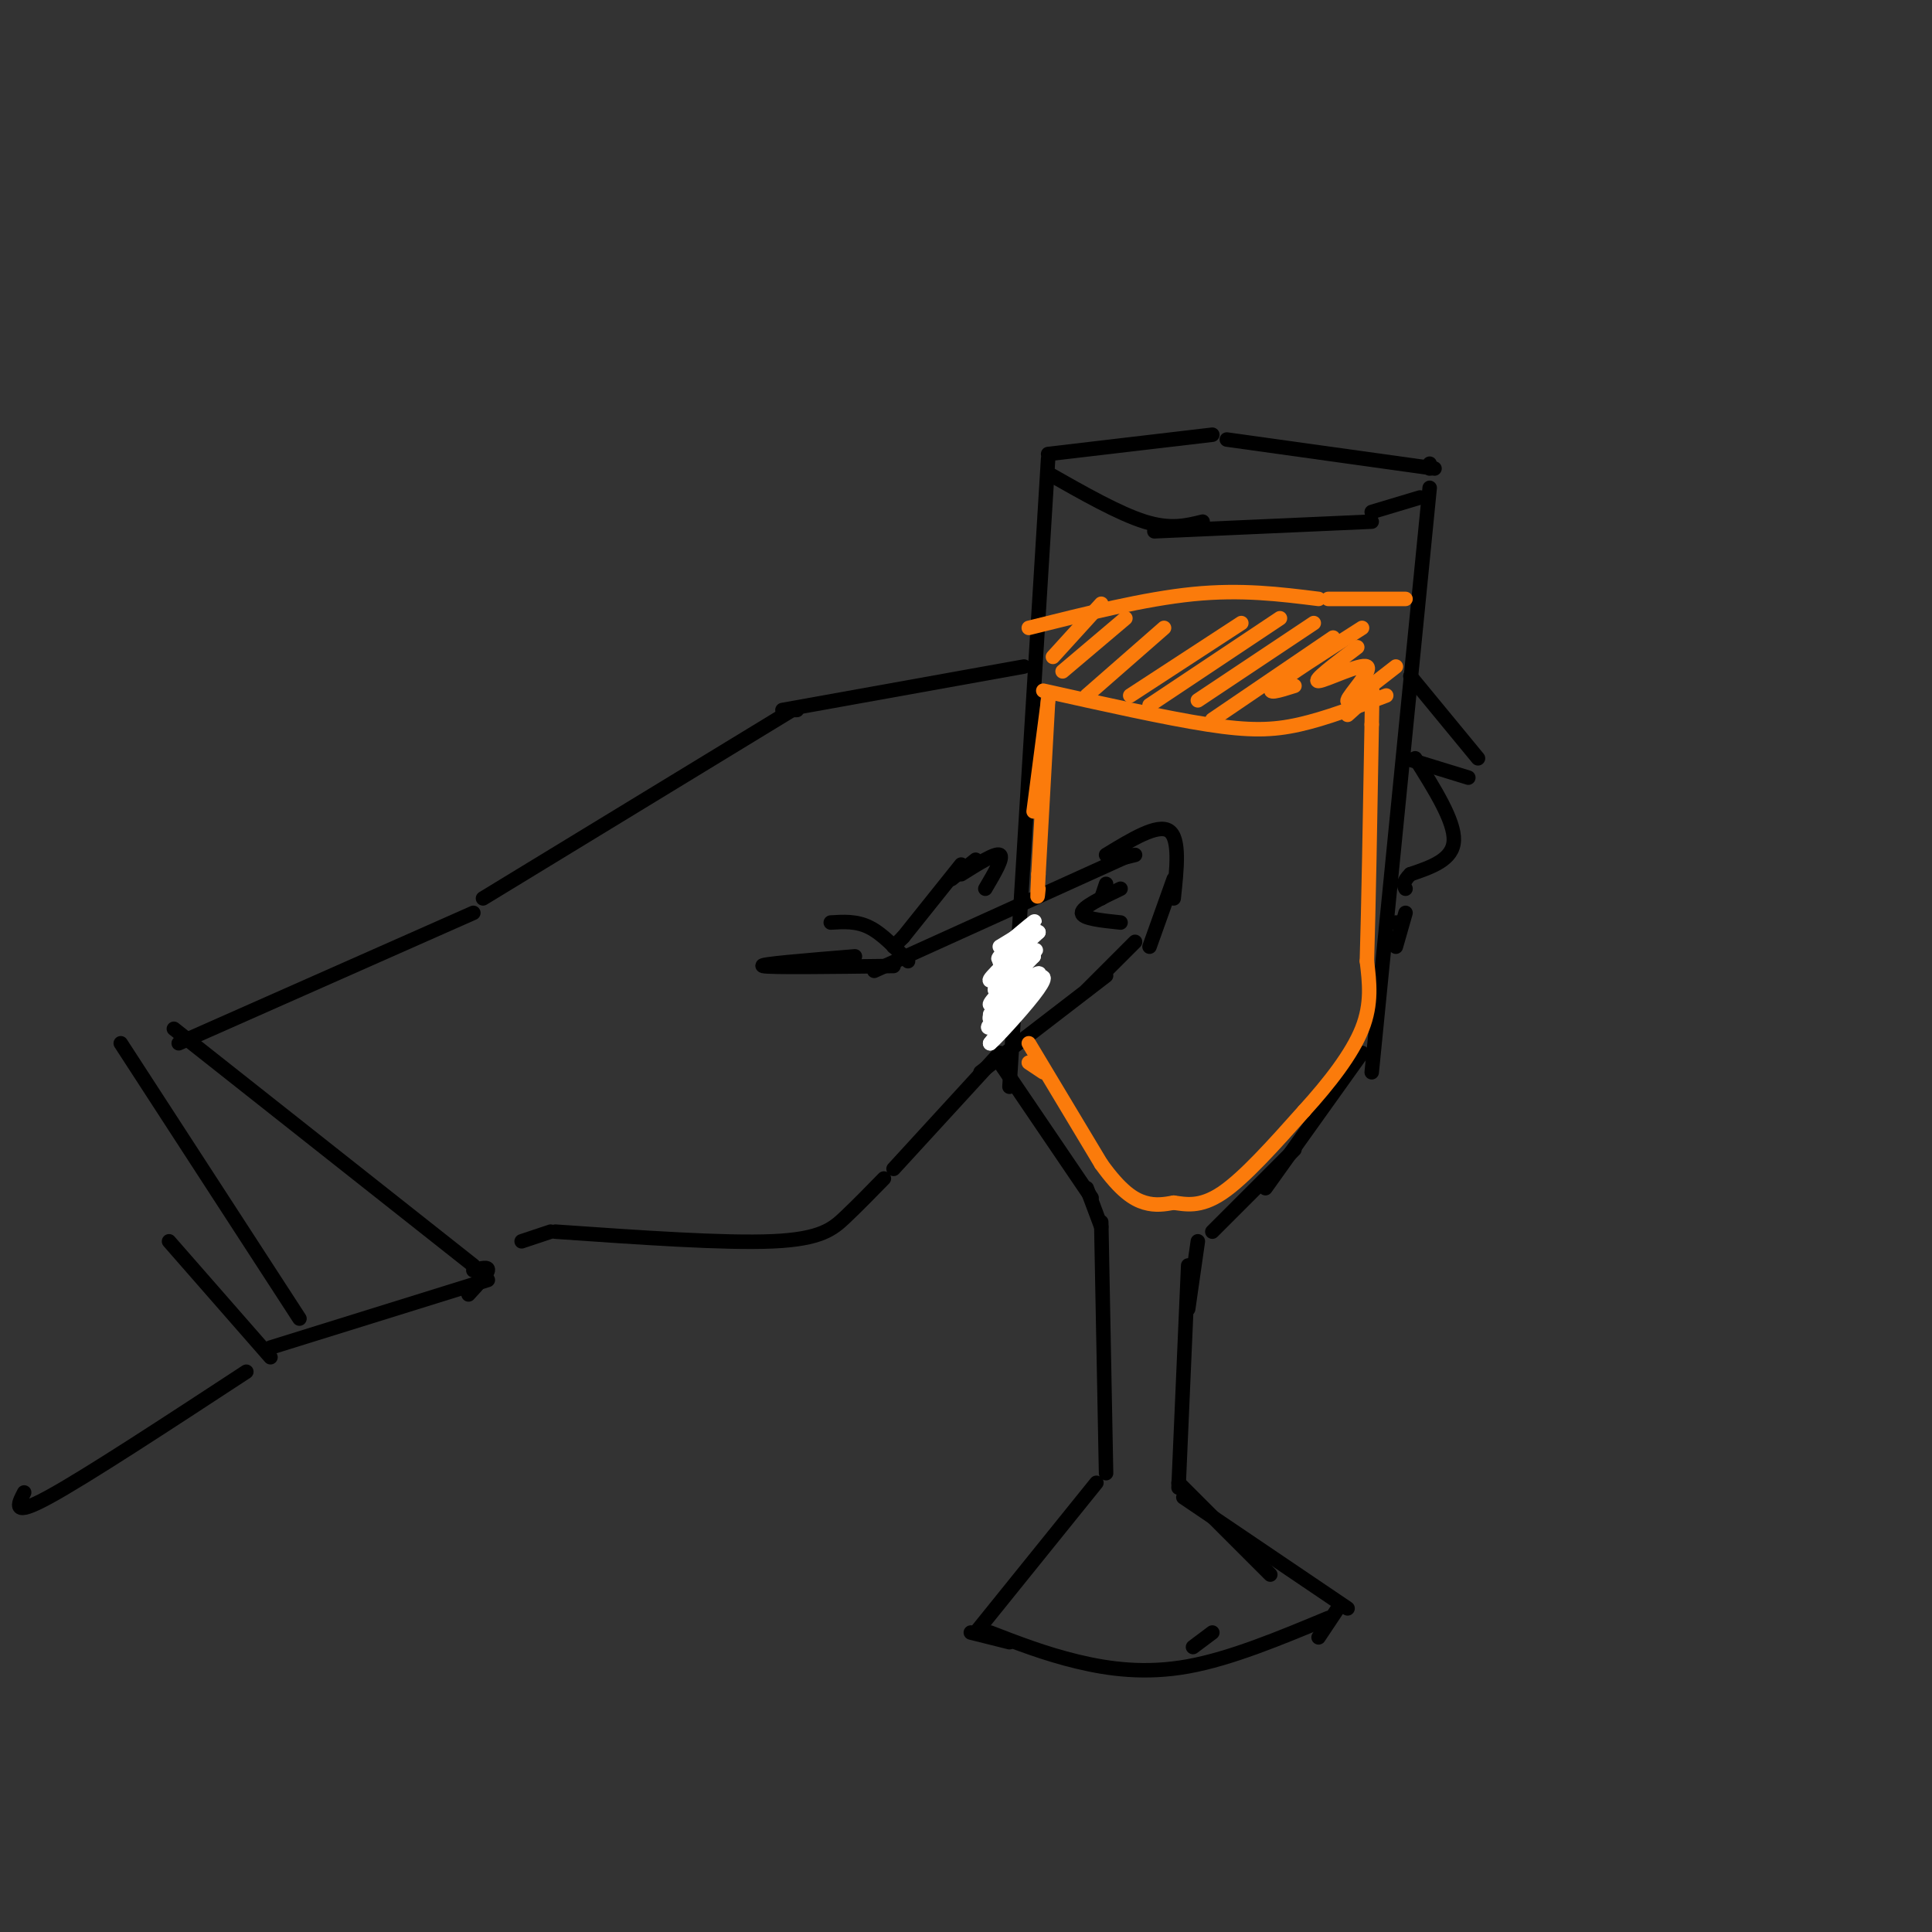 <svg viewBox='0 0 400 400' version='1.1' xmlns='http://www.w3.org/2000/svg' xmlns:xlink='http://www.w3.org/1999/xlink'><rect x="0" y="0" width="400" height="400" fill="#333333" stroke="none"/><g fill='none' stroke='#000000' stroke-width='3' stroke-linecap='round' stroke-linejoin='round'><path d='M37,216c0.000,0.000 61.000,-27.000 61,-27'/><path d='M100,186c0.000,0.000 64.000,-39.000 64,-39'/><path d='M163,147c0.000,0.000 2.000,0.000 2,0'/><path d='M162,147c0.000,0.000 50.000,-9.000 50,-9'/><path d='M217,95c0.000,0.000 -8.000,130.000 -8,130'/><path d='M217,98c7.333,4.167 14.667,8.333 20,10c5.333,1.667 8.667,0.833 12,0'/><path d='M239,110c0.000,0.000 45.000,-2.000 45,-2'/><path d='M284,106c0.000,0.000 10.000,-3.000 10,-3'/><path d='M217,94c0.000,0.000 34.000,-4.000 34,-4'/><path d='M254,91c0.000,0.000 43.000,6.000 43,6'/><path d='M296,96c0.000,0.000 0.000,1.000 0,1'/><path d='M296,101c0.000,0.000 -12.000,121.000 -12,121'/><path d='M181,201c0.000,0.000 53.000,-24.000 53,-24'/><path d='M231,178c0.000,0.000 4.000,-1.000 4,-1'/><path d='M229,177c5.333,-3.250 10.667,-6.500 13,-5c2.333,1.500 1.667,7.750 1,14'/><path d='M243,182c0.000,0.000 -5.000,14.000 -5,14'/><path d='M235,195c0.000,0.000 -10.000,10.000 -10,10'/><path d='M229,202c0.000,0.000 -26.000,20.000 -26,20'/><path d='M207,218c0.000,0.000 -22.000,24.000 -22,24'/><path d='M183,244c-2.711,2.778 -5.422,5.556 -8,8c-2.578,2.444 -5.022,4.556 -15,5c-9.978,0.444 -27.489,-0.778 -45,-2'/><path d='M114,255c0.000,0.000 -6.000,2.000 -6,2'/><path d='M207,220c0.000,0.000 19.000,28.000 19,28'/><path d='M225,246c0.000,0.000 3.000,8.000 3,8'/><path d='M228,253c0.000,0.000 1.000,52.000 1,52'/><path d='M227,307c0.000,0.000 -25.000,31.000 -25,31'/><path d='M201,338c0.000,0.000 8.000,2.000 8,2'/><path d='M205,338c5.689,2.200 11.378,4.400 18,6c6.622,1.600 14.178,2.600 23,1c8.822,-1.600 18.911,-5.800 29,-10'/><path d='M247,341c0.000,0.000 4.000,-3.000 4,-3'/><path d='M282,218c0.000,0.000 -20.000,28.000 -20,28'/><path d='M268,238c0.000,0.000 -17.000,17.000 -17,17'/><path d='M248,257c0.000,0.000 -2.000,14.000 -2,14'/><path d='M246,262c0.000,0.000 -2.000,46.000 -2,46'/><path d='M244,307c0.000,0.000 19.000,19.000 19,19'/><path d='M245,310c0.000,0.000 34.000,23.000 34,23'/><path d='M277,333c0.000,0.000 -4.000,6.000 -4,6'/><path d='M177,198c-10.167,0.833 -20.333,1.667 -19,2c1.333,0.333 14.167,0.167 27,0'/><path d='M172,191c2.667,-0.167 5.333,-0.333 8,1c2.667,1.333 5.333,4.167 8,7'/><path d='M185,196c0.000,0.000 2.000,-2.000 2,-2'/><path d='M187,194c0.000,0.000 12.000,-15.000 12,-15'/><path d='M197,182c0.000,0.000 5.000,-4.000 5,-4'/><path d='M199,181c3.583,-2.250 7.167,-4.500 8,-4c0.833,0.500 -1.083,3.750 -3,7'/><path d='M232,184c-4.000,1.917 -8.000,3.833 -8,5c0.000,1.167 4.000,1.583 8,2'/></g>
<g fill='none' stroke='#FFFFFF' stroke-width='3' stroke-linecap='round' stroke-linejoin='round'><path d='M211,196c-2.578,1.711 -5.156,3.422 -4,2c1.156,-1.422 6.044,-5.978 7,-7c0.956,-1.022 -2.022,1.489 -5,4'/><path d='M209,195c0.284,-0.064 3.494,-2.224 3,-2c-0.494,0.224 -4.693,2.831 -5,3c-0.307,0.169 3.279,-2.099 3,0c-0.279,2.099 -4.421,8.565 -4,9c0.421,0.435 5.406,-5.161 7,-7c1.594,-1.839 -0.203,0.081 -2,2'/><path d='M211,200c-2.217,3.282 -6.759,10.488 -6,11c0.759,0.512 6.820,-5.670 7,-6c0.180,-0.330 -5.520,5.191 -7,7c-1.480,1.809 1.260,-0.096 4,-2'/><path d='M209,210c1.333,-1.111 2.667,-2.889 2,-2c-0.667,0.889 -3.333,4.444 -6,8'/><path d='M205,216c0.939,-0.716 6.287,-6.505 9,-10c2.713,-3.495 2.792,-4.697 0,-3c-2.792,1.697 -8.455,6.292 -9,7c-0.545,0.708 4.029,-2.470 7,-5c2.971,-2.530 4.338,-4.412 2,-3c-2.338,1.412 -8.382,6.118 -9,6c-0.618,-0.118 4.191,-5.059 9,-10'/><path d='M214,198c-1.044,0.000 -8.156,5.000 -9,5c-0.844,0.000 4.578,-5.000 10,-10'/><path d='M215,193c-0.726,-0.060 -7.542,4.792 -8,6c-0.458,1.208 5.440,-1.226 7,-2c1.560,-0.774 -1.220,0.113 -4,1'/><path d='M210,198c-0.333,0.667 0.833,1.833 2,3'/></g>
<g fill='none' stroke='#FB7B0B' stroke-width='3' stroke-linecap='round' stroke-linejoin='round'><path d='M216,143c12.644,2.822 25.289,5.644 34,7c8.711,1.356 13.489,1.244 19,0c5.511,-1.244 11.756,-3.622 18,-6'/><path d='M280,145c0.000,0.000 9.000,-7.000 9,-7'/><path d='M213,130c12.000,-3.000 24.000,-6.000 34,-7c10.000,-1.000 18.000,0.000 26,1'/><path d='M275,124c0.000,0.000 16.000,0.000 16,0'/><path d='M228,125c0.000,0.000 -10.000,11.000 -10,11'/><path d='M233,128c0.000,0.000 -13.000,11.000 -13,11'/><path d='M241,130c0.000,0.000 -16.000,14.000 -16,14'/><path d='M257,129c0.000,0.000 -23.000,15.000 -23,15'/><path d='M265,128c0.000,0.000 -27.000,18.000 -27,18'/><path d='M272,129c0.000,0.000 -24.000,16.000 -24,16'/><path d='M276,132c0.000,0.000 -25.000,17.000 -25,17'/><path d='M282,130c-7.833,5.000 -15.667,10.000 -18,12c-2.333,2.000 0.833,1.000 4,0'/><path d='M281,134c-4.683,3.534 -9.365,7.069 -8,7c1.365,-0.069 8.778,-3.740 10,-3c1.222,0.740 -3.748,5.892 -4,7c-0.252,1.108 4.214,-1.826 5,-2c0.786,-0.174 -2.107,2.413 -5,5'/><path d='M213,216c0.000,0.000 15.000,25.000 15,25'/><path d='M228,241c4.067,5.667 6.733,7.333 9,8c2.267,0.667 4.133,0.333 6,0'/><path d='M243,249c2.400,0.311 5.400,1.089 10,-2c4.600,-3.089 10.800,-10.044 17,-17'/><path d='M270,230c5.267,-5.800 9.933,-11.800 12,-17c2.067,-5.200 1.533,-9.600 1,-14'/><path d='M283,199c0.333,-10.500 0.667,-29.750 1,-49'/><path d='M284,150c0.167,-9.000 0.083,-7.000 0,-5'/><path d='M217,145c0.000,0.000 -3.000,23.000 -3,23'/><path d='M217,145c0.000,0.000 -2.000,36.000 -2,36'/><path d='M215,181c-0.333,6.500 -0.167,4.750 0,3'/><path d='M213,220c0.000,0.000 3.000,2.000 3,2'/></g>
<g fill='none' stroke='#000000' stroke-width='3' stroke-linecap='round' stroke-linejoin='round'><path d='M228,186c0.500,-1.500 1.000,-3.000 1,-3c0.000,0.000 -0.500,1.500 -1,3'/><path d='M292,140c0.000,0.000 14.000,17.000 14,17'/><path d='M291,157c0.000,0.000 13.000,4.000 13,4'/><path d='M293,157c4.083,6.500 8.167,13.000 8,17c-0.167,4.000 -4.583,5.500 -9,7'/><path d='M292,181c-1.667,1.667 -1.333,2.333 -1,3'/><path d='M289,191c0.000,0.000 1.000,0.000 1,0'/><path d='M291,189c0.000,0.000 -2.000,7.000 -2,7'/><path d='M36,213c0.000,0.000 62.000,49.000 62,49'/><path d='M98,263c1.583,-0.417 3.167,-0.833 3,0c-0.167,0.833 -2.083,2.917 -4,5'/><path d='M101,265c0.000,0.000 -45.000,14.000 -45,14'/><path d='M56,281c0.000,0.000 -21.000,-24.000 -21,-24'/><path d='M25,216c0.000,0.000 37.000,57.000 37,57'/><path d='M51,284c-16.667,10.917 -33.333,21.833 -41,26c-7.667,4.167 -6.333,1.583 -5,-1'/></g>
</svg>